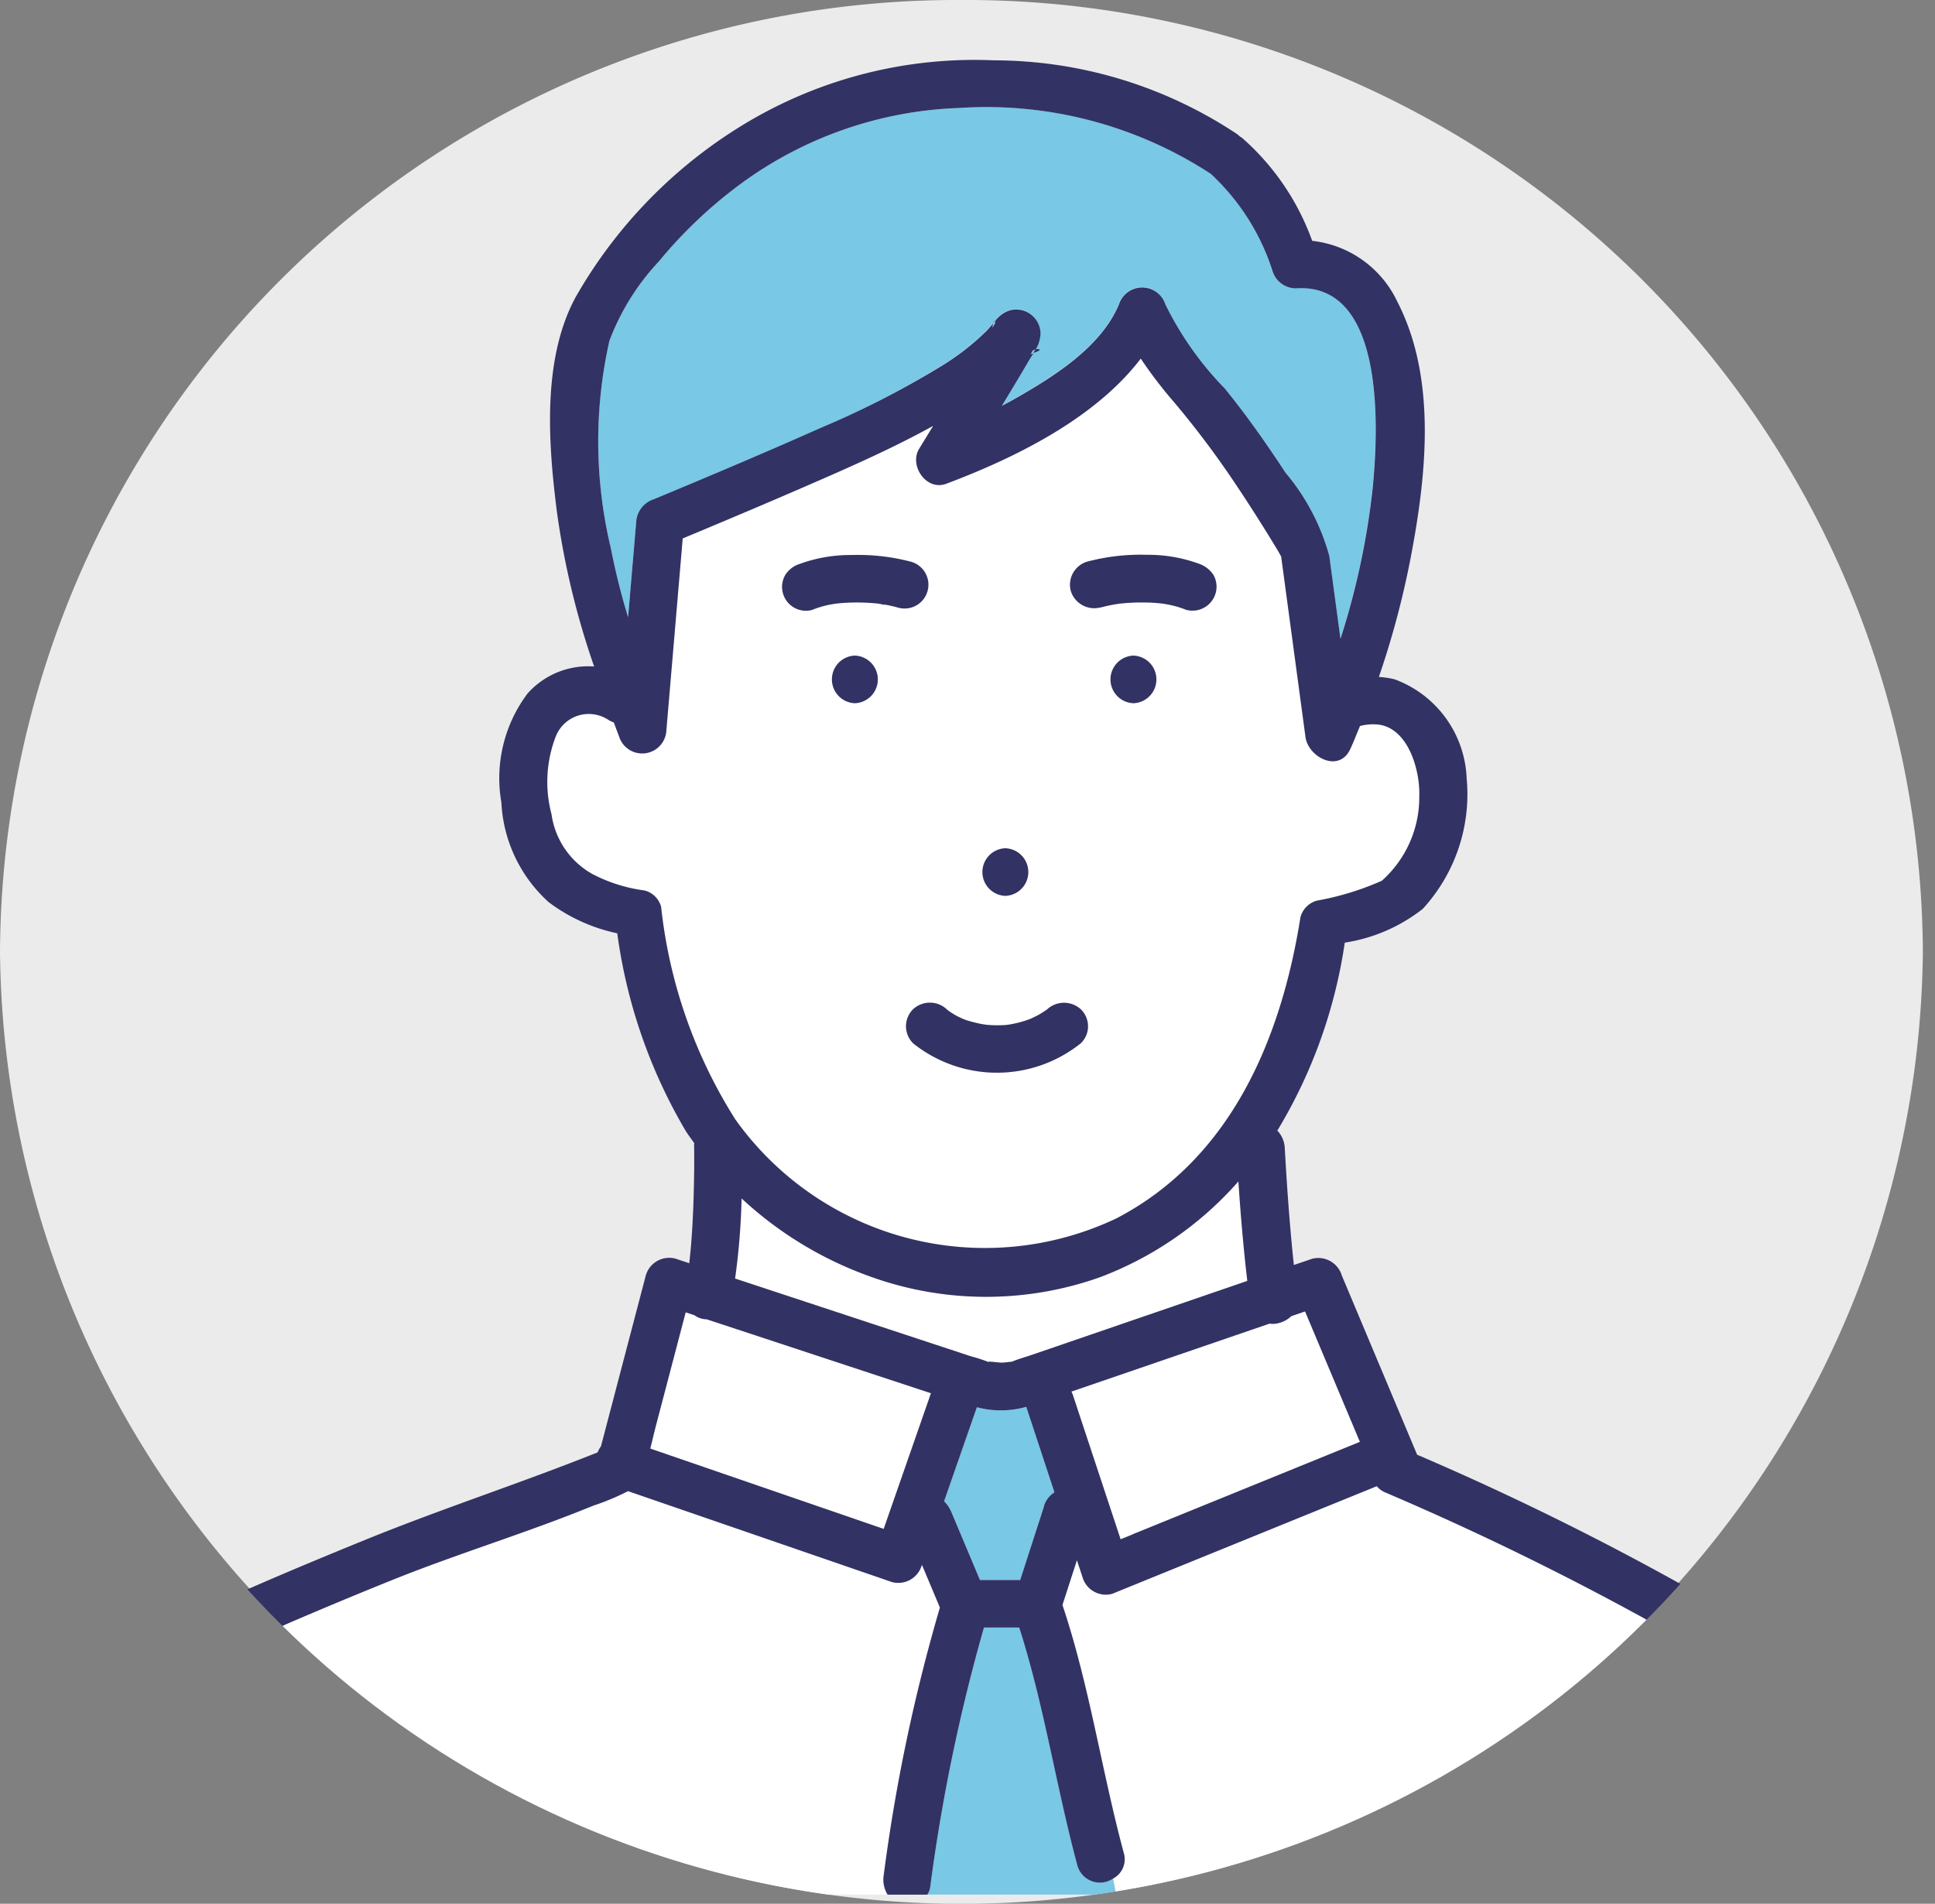 <svg id="illust-ranking-03" xmlns="http://www.w3.org/2000/svg" xmlns:xlink="http://www.w3.org/1999/xlink" width="62" height="61" viewBox="0 0 62 61">
  <rect x="0" y="0" width="62" height="61" fill="#808080" stroke="none"/>
  <defs>
    <clipPath id="clip-path">
      <rect id="長方形_52" data-name="長方形 52" width="62" height="61" fill="none"/>
    </clipPath>
    <clipPath id="clip-path-2">
      <ellipse id="楕円形_2" data-name="楕円形 2" cx="30.806" cy="30.5" rx="30.806" ry="30.5" fill="none"/>
    </clipPath>
  </defs>
  <g id="グループ_72" data-name="グループ 72">
    <g id="グループ_71" data-name="グループ 71" clip-path="url(#clip-path)">
      <path id="パス_157" data-name="パス 157" d="M30.806,0A30.654,30.654,0,0,0,0,30.5a30.807,30.807,0,0,0,61.611,0A30.654,30.654,0,0,0,30.806,0" fill="#ebebeb"/>
    </g>
  </g>
  <g id="グループ_74" data-name="グループ 74">
    <g id="グループ_73" data-name="グループ 73" clip-path="url(#clip-path-2)">
      <path id="パス_158" data-name="パス 158" d="M32.884,45.078a2.989,2.989,0,0,1-1.586.014L30.25,48.1a1.055,1.055,0,0,1,.231.341l.919,2.184h1.288l.767-2.372a.792.792,0,0,1,.334-.433q-.451-1.366-.9-2.731a.093.093,0,0,0,0-.009" fill="#78c8e6"/>
      <path id="パス_159" data-name="パス 159" d="M20.123,19.779q.13-1.523.259-3.046A.813.813,0,0,1,20.948,16c1.732-.72,3.59-1.5,5.351-2.29a28.962,28.962,0,0,0,3.927-2.032,8.009,8.009,0,0,0,1.379-1.084c.073-.074.144-.161.217-.249.018-.056.04-.074.053-.061a.956.956,0,0,1,.486-.351.78.78,0,0,1,.975.735,1.066,1.066,0,0,1-.156.522c.123-.021.256.019-.072.123-.068.115-.139.226-.2.323-.267.456-.54.908-.814,1.359.11-.06.223-.116.332-.177,1.264-.716,2.842-1.68,3.424-3.077a.781.781,0,0,1,1.485,0,10.417,10.417,0,0,0,1.9,2.692c.7.865,1.339,1.776,1.948,2.7a7.036,7.036,0,0,1,1.405,2.669l.358,2.658a24.309,24.309,0,0,0,1.029-4.8c.175-1.743.463-6.636-2.466-6.431a.787.787,0,0,1-.743-.56,7.246,7.246,0,0,0-1.978-3.11A13.155,13.155,0,0,0,30.726,3.46a12.549,12.549,0,0,0-6.992,2.429,14.663,14.663,0,0,0-2.621,2.483,7.648,7.648,0,0,0-1.591,2.558,14.685,14.685,0,0,0,.049,6.64,21.517,21.517,0,0,0,.552,2.208" fill="#78c8e6"/>
      <path id="パス_160" data-name="パス 160" d="M41.376,42.172a.914.914,0,0,1-.564.248.66.66,0,0,1-.133-.009l-2.757.945L34.33,44.589a.888.888,0,0,1,.041.093l1.535,4.64.378-.154L43.573,46.2l-1.758-4.182-.44.151" fill="#fff"/>
      <path id="パス_161" data-name="パス 161" d="M33.066,11.252a.262.262,0,0,1-.048.087l.09-.027c.024-.041.049-.081.072-.123-.054.009-.105.031-.114.063" fill="#78c8e6"/>
      <path id="パス_162" data-name="パス 162" d="M28.207,19.347l-.044,0c.032.014.154.016.044,0" fill="#78c8e6"/>
      <path id="パス_163" data-name="パス 163" d="M35.775,39.035c3.685-1.922,5.279-5.783,5.892-9.649a.753.753,0,0,1,.538-.533,8.933,8.933,0,0,0,2.07-.635,3.576,3.576,0,0,0,1.2-2.718c.029-.8-.334-2.134-1.277-2.282a1.62,1.62,0,0,0-.623.042c-.1.246-.2.5-.311.738-.361.78-1.348.262-1.435-.385l-.779-5.779v-.006c-.035-.054-.065-.117-.094-.165q-.634-1.059-1.321-2.086a29.363,29.363,0,0,0-2.023-2.7,14.114,14.114,0,0,1-1.061-1.389c-1.476,1.935-4.054,3.192-6.231,4.01-.643.242-1.2-.587-.87-1.12.151-.244.3-.49.449-.734-1.022.566-2.088,1.058-3.156,1.529-1.614.712-3.24,1.4-4.869,2.078L21.355,23.4a.775.775,0,0,1-1.513.2c-.058-.151-.114-.3-.17-.453a.833.833,0,0,1-.171-.081,1.138,1.138,0,0,0-1.706.575,4.036,4.036,0,0,0-.12,2.444A2.611,2.611,0,0,0,18.97,28a5.018,5.018,0,0,0,1.676.534.735.735,0,0,1,.538.533,15.908,15.908,0,0,0,2.376,6.8,9.824,9.824,0,0,0,12.215,3.168m-8.385-16.5a.763.763,0,0,1,0-1.525.763.763,0,0,1,0,1.525m8.926,0a.763.763,0,0,1,0-1.525.763.763,0,0,1,0,1.525M34.847,18a6.694,6.694,0,0,1,1.9-.216,4.747,4.747,0,0,1,1.668.286.911.911,0,0,1,.46.35.765.765,0,0,1,.077.588.771.771,0,0,1-.947.532,3.139,3.139,0,0,0-.656-.182l-.076-.013-.134-.014q-.2-.018-.393-.023a6.5,6.5,0,0,0-.84.033l-.066.007c-.068.011-.137.021-.2.034-.128.024-.254.054-.38.087a.785.785,0,0,1-.947-.532A.771.771,0,0,1,34.847,18M32.213,27.18a.763.763,0,0,1,0,1.525.763.763,0,0,1,0-1.525m-1.874,5.164c.03.024.041.034.044.038l.063.044a2.643,2.643,0,0,0,.231.138c.021.011.174.079.174.083.049.018.1.036.146.052a5,5,0,0,0,.545.13c-.163-.033.054.006.076.007q.141.013.283.015t.3-.006l.12-.013a3.5,3.5,0,0,0,.545-.132c.046-.015.091-.031.137-.048l.038-.015c-.013,0,.143-.07.165-.082q.121-.064.236-.137c.036-.023.072-.047.106-.073h0a.8.8,0,0,1,1.089,0,.759.759,0,0,1,0,1.078,4.3,4.3,0,0,1-5.388,0,.766.766,0,0,1,0-1.078.791.791,0,0,1,1.089,0M25.163,18.417a.85.85,0,0,1,.46-.35,4.745,4.745,0,0,1,1.668-.286,6.7,6.7,0,0,1,1.9.216.763.763,0,1,1-.409,1.47q-.2-.054-.4-.092a.857.857,0,0,1-.217-.034l-.054-.006a6.467,6.467,0,0,0-.814-.03c-.139,0-.278.012-.417.025l-.087.01-.12.019a3.092,3.092,0,0,0-.634.178.764.764,0,0,1-.87-1.12" fill="#fff"/>
      <path id="パス_164" data-name="パス 164" d="M31.124,43.461a4.691,4.691,0,0,1,.574.188c-.119-.05.265.012.4.012.159,0,.364-.046.292-.017l.027-.009c.2-.086.42-.144.627-.215l6.93-2.377c-.124-1.059-.215-2.123-.285-3.188a11.13,11.13,0,0,1-4.436,3.07,10.92,10.92,0,0,1-7.44-.051A11.931,11.931,0,0,1,23.766,38.4a22.071,22.071,0,0,1-.208,2.567l2.321.765,5.245,1.729" fill="#fff"/>
      <path id="パス_165" data-name="パス 165" d="M21.162,46.527l7.151,2.461,1.514-4.349-7.182-2.368a.759.759,0,0,1-.15-.019.653.653,0,0,1-.24-.11l-.286-.095-.926,3.529c-.073.277-.138.557-.208.837l.327.113" fill="#fff"/>
      <path id="パス_166" data-name="パス 166" d="M31.8,10.492a.484.484,0,0,1,.047-.084c.045-.057.046-.11.031-.125l-.052.061a.6.6,0,0,0-.025.148" fill="#78c8e6"/>
      <path id="パス_167" data-name="パス 167" d="M28.319,60.08a56.123,56.123,0,0,1,1.8-8.573l-.576-1.369-.008.022a.785.785,0,0,1-.947.533L27.44,50.3,20.122,47.78a7.749,7.749,0,0,1-1.107.463c-2.1.862-4.276,1.515-6.383,2.359q-1.843.739-3.665,1.53a13.245,13.245,0,0,0-2.82,1.485,12.168,12.168,0,0,0-4.228,6.867.773.773,0,0,1-.094.221H28.442a.915.915,0,0,1-.123-.627" fill="#fff"/>
      <path id="パス_168" data-name="パス 168" d="M34.524,59.772c-.682-2.531-1.065-5.123-1.863-7.624H31.531A57.394,57.394,0,0,0,29.8,60.485a.537.537,0,0,1-.092.221h6.06l-.1-.515a.75.75,0,0,1-1.144-.419" fill="#78c8e6"/>
      <path id="パス_169" data-name="パス 169" d="M61.736,59.911a.7.7,0,0,1-1.155-.153,24.383,24.383,0,0,0-2.275-3.969c-1.183-1.544-3.016-2.451-4.678-3.406a93.532,93.532,0,0,0-9.244-4.562.719.719,0,0,1-.273-.2l-1.014.412-7.462,3.035a.778.778,0,0,1-.947-.533l-.18-.544-.464,1.433c.87,2.6,1.253,5.3,1.964,7.942a.7.7,0,0,1-.341.825l.1.515h26.22c-.075-.265-.155-.532-.255-.8" fill="#fff"/>
      <path id="パス_170" data-name="パス 170" d="M33.18,11.189c-.023.042-.047.082-.072.123.328-.1.195-.145.072-.123" fill="#323264"/>
      <path id="パス_171" data-name="パス 171" d="M31.822,10.344l.052-.061c-.012-.012-.034.005-.052.061" fill="#323264"/>
      <path id="パス_172" data-name="パス 172" d="M27.391,21.007a.763.763,0,0,0,0,1.525.763.763,0,0,0,0-1.525" fill="#323264"/>
      <path id="パス_173" data-name="パス 173" d="M32.213,28.705a.763.763,0,0,0,0-1.525.763.763,0,0,0,0,1.525" fill="#323264"/>
      <path id="パス_174" data-name="パス 174" d="M29.249,33.423a4.3,4.3,0,0,0,5.388,0,.759.759,0,0,0,0-1.078.8.8,0,0,0-1.089,0h0q-.052.037-.107.072c-.076.049-.155.1-.236.138-.022.012-.178.086-.165.082L33,32.652c-.045.017-.091.033-.137.048a3.491,3.491,0,0,1-.545.132l-.12.013c-.1.007-.2.008-.3.007s-.189-.007-.283-.015c-.022,0-.24-.041-.076-.007A5.09,5.09,0,0,1,31,32.7c-.049-.016-.1-.034-.146-.053,0,0-.154-.072-.175-.083-.079-.042-.156-.088-.231-.137l-.064-.045s-.015-.014-.044-.038a.791.791,0,0,0-1.089,0,.767.767,0,0,0,0,1.078" fill="#323264"/>
      <path id="パス_175" data-name="パス 175" d="M36.317,21.007a.763.763,0,0,0,0,1.525.763.763,0,0,0,0-1.525" fill="#323264"/>
      <path id="パス_176" data-name="パス 176" d="M35.256,19.468c.126-.034.252-.063.38-.087.068-.013.137-.023.2-.035l.066-.007a6.435,6.435,0,0,1,.84-.033c.131,0,.262.011.393.022l.134.015.076.013a3.139,3.139,0,0,1,.656.182A.771.771,0,0,0,38.952,19a.764.764,0,0,0-.077-.587.909.909,0,0,0-.46-.35,4.747,4.747,0,0,0-1.668-.286,6.682,6.682,0,0,0-1.9.216.771.771,0,0,0-.538.938.785.785,0,0,0,.947.532" fill="#323264"/>
      <path id="パス_177" data-name="パス 177" d="M26.032,19.538a3.115,3.115,0,0,1,.634-.178l.12-.019.087-.009q.208-.02.417-.025a6.473,6.473,0,0,1,.815.03l.054.006a.857.857,0,0,0,.217.034c.136.025.271.056.4.092A.763.763,0,1,0,29.191,18a6.682,6.682,0,0,0-1.9-.216,4.748,4.748,0,0,0-1.668.286.848.848,0,0,0-.46.35.764.764,0,0,0,.87,1.12m2.131-.2.044,0c.11.012-.012.009-.044,0" fill="#323264"/>
      <path id="パス_178" data-name="パス 178" d="M61.912,58.988a24.958,24.958,0,0,0-2.386-4.114A15.243,15.243,0,0,0,54.814,51.3,91.414,91.414,0,0,0,45.4,46.609s0-.008,0-.013l-2.408-5.73a.786.786,0,0,0-.947-.533l-.588.2c-.133-1.25-.222-2.507-.292-3.762a.861.861,0,0,0-.239-.545c0-.007.01-.014.015-.022a16.136,16.136,0,0,0,2.147-6,5.342,5.342,0,0,0,2.5-1.083,5.433,5.433,0,0,0,1.405-4.19,3.529,3.529,0,0,0-2.306-3.164,2.787,2.787,0,0,0-.506-.076A28.257,28.257,0,0,0,45.2,17.87c.5-2.615.847-5.729-.426-8.2a3.434,3.434,0,0,0-2.73-1.953A7.981,7.981,0,0,0,39.8,4.42a.881.881,0,0,0-.078-.05.972.972,0,0,0-.078-.069A14.1,14.1,0,0,0,31.84,1.933a14.254,14.254,0,0,0-7.921,2,15.387,15.387,0,0,0-5.475,5.588c-1.082,2-.876,4.705-.6,6.876a25.759,25.759,0,0,0,1.193,4.959,2.6,2.6,0,0,0-2.134.866,4.519,4.519,0,0,0-.838,3.493,4.605,4.605,0,0,0,1.513,3.19,5.562,5.562,0,0,0,2.2,1,16.9,16.9,0,0,0,2.2,6.344c.084.131.178.253.267.38,0,.02-.006.039-.005.059.01.564,0,1.129-.016,1.692-.016.513-.041,1.024-.083,1.535-.015.187-.036.374-.056.561l-.444-.147a.78.78,0,0,0-.947.533l-1.439,5.483a.8.8,0,0,0-.106.192c-2.442.976-4.943,1.788-7.383,2.777C10.2,49.951,8.644,50.6,7.107,51.29a10.553,10.553,0,0,0-3.768,2.924,14.58,14.58,0,0,0-2.9,5.865.711.711,0,0,0,.124.626H1.825a.78.78,0,0,0,.094-.221,12.169,12.169,0,0,1,4.228-6.868,13.283,13.283,0,0,1,2.82-1.485q1.822-.79,3.665-1.53c2.107-.844,4.288-1.5,6.383-2.359a7.691,7.691,0,0,0,1.107-.463L27.44,50.3l1.145.394a.785.785,0,0,0,.947-.532l.008-.022.576,1.369a56.115,56.115,0,0,0-1.8,8.573.916.916,0,0,0,.123.626h1.271a.531.531,0,0,0,.092-.221,57.348,57.348,0,0,1,1.726-8.337h1.13c.8,2.5,1.181,5.092,1.863,7.624a.75.75,0,0,0,1.144.419l-.3-1.469.3,1.469a.7.7,0,0,0,.341-.825c-.711-2.639-1.094-5.344-1.964-7.942l.464-1.433.18.544a.777.777,0,0,0,.947.533L43.1,48.033l1.014-.412a.716.716,0,0,0,.273.2,93.638,93.638,0,0,1,9.244,4.562c1.662.955,3.5,1.862,4.678,3.405a24.409,24.409,0,0,1,2.275,3.969.7.7,0,0,0,1.155.153,3.517,3.517,0,0,0-.791-1.276,3.517,3.517,0,0,1,.791,1.276.753.753,0,0,0,.175-.923M19.523,10.93a7.642,7.642,0,0,1,1.592-2.558,14.651,14.651,0,0,1,2.621-2.483A12.548,12.548,0,0,1,30.727,3.46a13.158,13.158,0,0,1,8.066,2.108,7.252,7.252,0,0,1,1.978,3.11.787.787,0,0,0,.742.56c2.93-.205,2.641,4.688,2.466,6.431a24.309,24.309,0,0,1-1.029,4.8l-.358-2.658a7.033,7.033,0,0,0-1.405-2.669c-.609-.928-1.248-1.841-1.948-2.7a10.417,10.417,0,0,1-1.9-2.692.781.781,0,0,0-1.485,0c-.582,1.4-2.16,2.361-3.424,3.077-.109.062-.222.118-.332.178.274-.452.547-.9.814-1.359.057-.1.127-.209.2-.324l-.09.027a.26.26,0,0,0,.048-.087c.008-.033.06-.054.114-.063a1.064,1.064,0,0,0,.156-.522.78.78,0,0,0-.975-.735.957.957,0,0,0-.486.351c.015.016.014.069-.031.126a.459.459,0,0,0-.047.084.6.6,0,0,1,.025-.148c-.073.088-.144.175-.217.249a8.041,8.041,0,0,1-1.379,1.084A28.942,28.942,0,0,1,26.3,13.708c-1.761.786-3.619,1.569-5.351,2.289a.814.814,0,0,0-.565.735q-.129,1.523-.259,3.046a21.531,21.531,0,0,1-.552-2.208,14.681,14.681,0,0,1-.049-6.641m1.661,18.136a.737.737,0,0,0-.538-.533A5.011,5.011,0,0,1,18.97,28a2.611,2.611,0,0,1-1.3-1.913,4.038,4.038,0,0,1,.12-2.445,1.138,1.138,0,0,1,1.706-.574.863.863,0,0,0,.172.081c.056.151.112.3.17.453a.775.775,0,0,0,1.513-.2l.524-6.149c1.629-.679,3.254-1.366,4.869-2.078,1.069-.472,2.133-.964,3.156-1.529-.15.245-.3.49-.449.734-.328.532.226,1.362.87,1.12,2.176-.819,4.755-2.076,6.231-4.01a14.045,14.045,0,0,0,1.061,1.389,29.406,29.406,0,0,1,2.022,2.7q.686,1.027,1.322,2.086c.029.049.06.111.094.166v.006l.779,5.779c.087.646,1.074,1.165,1.435.385.112-.241.207-.492.311-.738a1.626,1.626,0,0,1,.623-.042c.943.149,1.305,1.487,1.277,2.282a3.576,3.576,0,0,1-1.2,2.718,8.946,8.946,0,0,1-2.069.635.752.752,0,0,0-.538.532c-.613,3.866-2.207,7.727-5.892,9.649A9.823,9.823,0,0,1,23.56,35.867a15.909,15.909,0,0,1-2.376-6.8m7.13,19.922-7.151-2.461-.327-.113c.069-.28.135-.56.208-.837l.926-3.528.286.095a.658.658,0,0,0,.24.11.762.762,0,0,0,.15.019l7.183,2.368-1.515,4.349m5.141-.736-.767,2.372H31.4l-.919-2.183a1.052,1.052,0,0,0-.231-.341L31.3,45.091a2.986,2.986,0,0,0,1.586-.014s0,.007,0,.009l.9,2.732a.792.792,0,0,0-.334.433M33.04,43.42c-.207.071-.426.13-.627.215-.009,0-.018.006-.027.009.072-.029-.134.017-.293.017-.13,0-.514-.062-.4-.011a4.691,4.691,0,0,0-.574-.188l-5.245-1.729-2.321-.766a22.134,22.134,0,0,0,.208-2.567,11.936,11.936,0,0,0,4.043,2.474,10.92,10.92,0,0,0,7.44.051,11.129,11.129,0,0,0,4.436-3.07c.07,1.064.161,2.129.285,3.188L33.04,43.42m3.244,5.748-.378.154-1.535-4.64a.828.828,0,0,0-.041-.093l3.592-1.232,2.757-.946a.74.74,0,0,0,.133.009.918.918,0,0,0,.564-.248l.44-.151L43.573,46.2l-7.289,2.965" fill="#323264"/>
    </g>
  </g>
</svg>
